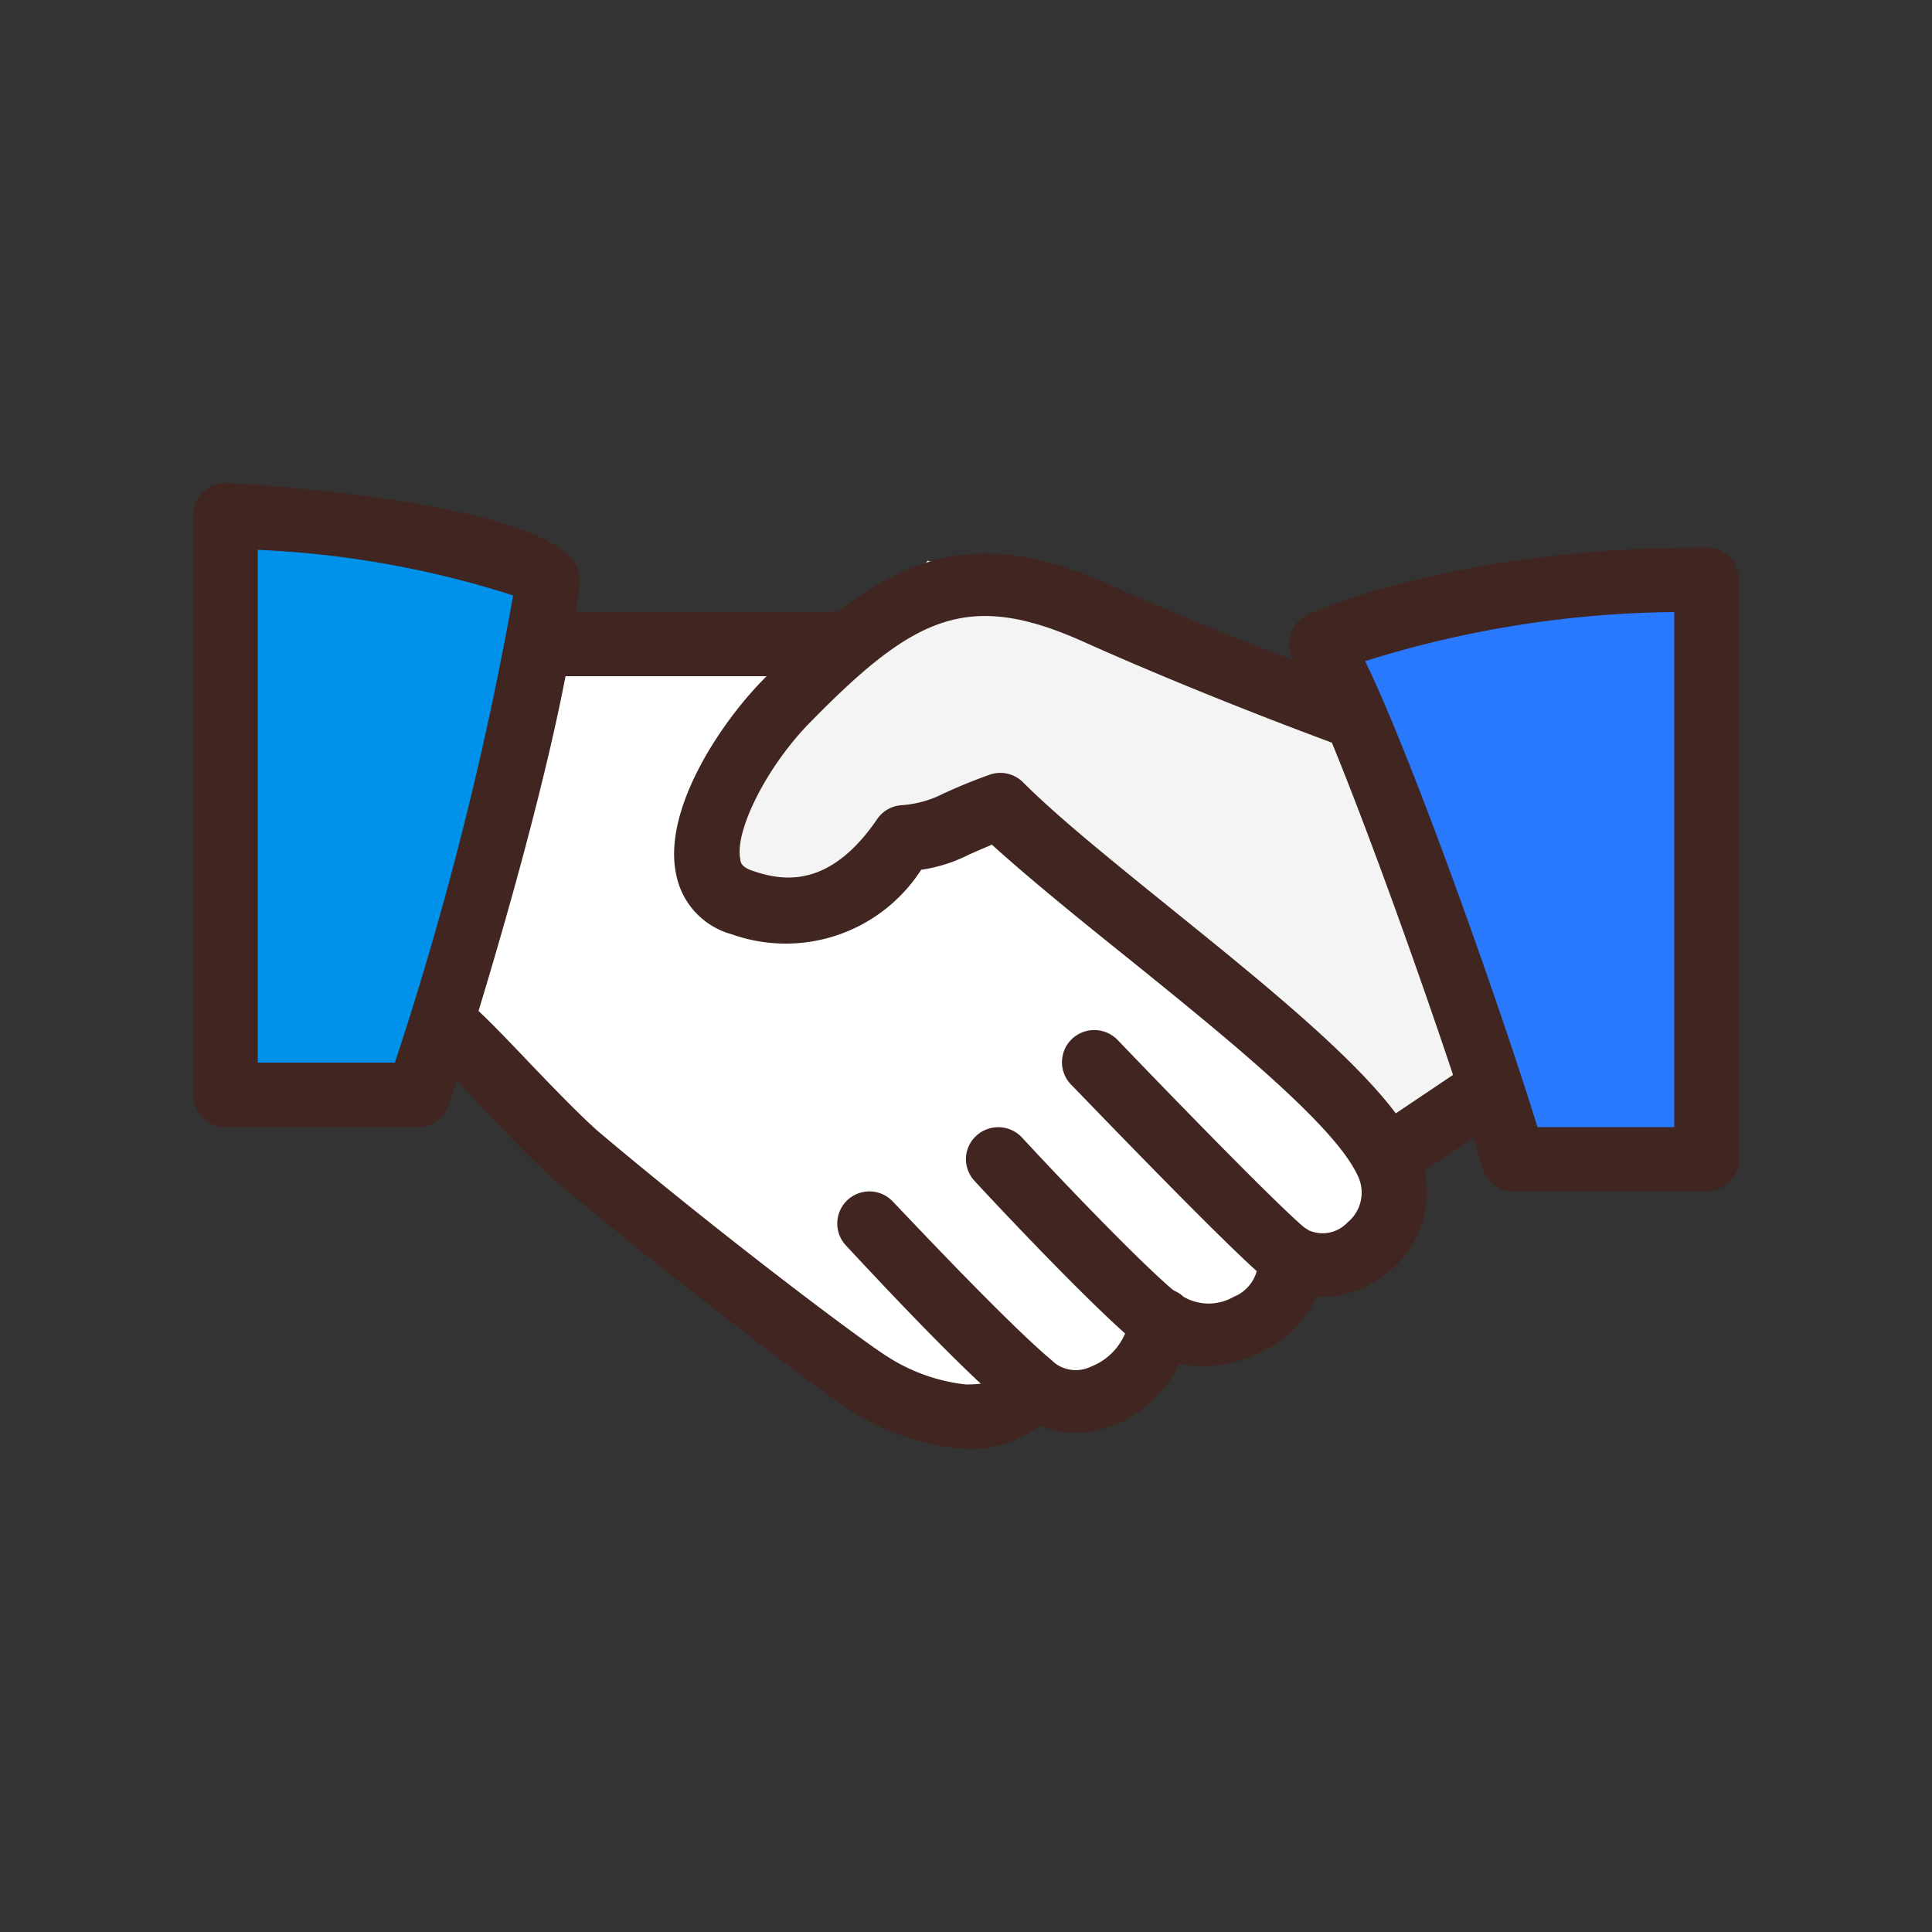 <svg xmlns="http://www.w3.org/2000/svg" viewBox="0 0 50 50"><rect x="0" y="0" width="50" height="50" fill="#333333" stroke="none"/><defs><style>.cls-1{fill:#fcfaed;opacity:0;}.cls-2{fill:#fff;}.cls-3{fill:#f4f4f4;}.cls-4{fill:#2979ff;}.cls-5{fill:#0091ea;}.cls-6{fill:#412521;}</style></defs><title>recruit</title><g id="レイヤー_2" data-name="レイヤー 2"><g id="レイヤー_1-2" data-name="レイヤー 1"><rect class="cls-1" width="50" height="50" rx="25" ry="25"/><polygon class="cls-2" points="13.91 16.43 21.53 16.43 18.08 21.75 20.79 23.51 26.32 20.92 36.28 29.77 35.53 32.33 33.53 32.67 32.28 34.13 30.41 34.13 29.11 35.71 26.7 35.71 24.75 36.71 11.53 26.43 13.91 16.43"/><polygon class="cls-3" points="24.01 14.51 34.99 18.08 38.91 27.92 36.07 29.58 25.78 20.63 20.14 23.74 18.08 21.25 24.01 14.51"/><polygon class="cls-4" points="44.09 14.85 34.33 16.43 39.51 29.77 44.09 29.58 44.09 14.85"/><polygon class="cls-5" points="5.91 13.29 14.53 14.85 10.99 28.04 5.91 28.04 5.91 13.29"/><path class="cls-6" d="M25,37.5a6.48,6.48,0,0,1-3-1c-.74-.49-4.47-3.29-7.57-5.89-.52-.44-1.29-1.24-2-2-.55-.57-1-1.1-1.31-1.32a.83.83,0,0,1-.1-1.17A.82.82,0,0,1,12.2,26c.29.24.84.81,1.44,1.44s1.45,1.51,1.9,1.89C18.71,32,22.37,34.75,23,35.13a4.69,4.69,0,0,0,2,.7c.78,0,.85-.2.88-.28a.87.87,0,0,1,.59-.53.85.85,0,0,1,.76.2.9.9,0,0,0,1,.15,1.58,1.58,0,0,0,1-1.28.83.83,0,0,1,.53-.7.84.84,0,0,1,.87.17,1.29,1.29,0,0,0,1.3,0,1,1,0,0,0,.63-.94.84.84,0,0,1,1.31-.78.88.88,0,0,0,1-.2,1,1,0,0,0,.25-1.25c-.62-1.3-3.4-3.55-5.85-5.53-1.36-1.09-2.64-2.13-3.6-3l-.58.25a4,4,0,0,1-1.25.4,4.17,4.17,0,0,1-4.9,1.67,2,2,0,0,1-1.43-1.5c-.4-1.69,1.15-4,2.29-5.14,3-3,5.09-4.12,8.91-2.41,3.28,1.47,6.57,2.62,6.6,2.63a.83.83,0,0,1,.52,1.06.82.82,0,0,1-1.06.51S31.34,18.09,28,16.59c-2.95-1.31-4.34-.64-7,2.07-1.14,1.14-2,2.85-1.84,3.58,0,.1.07.22.33.3.81.28,2,.43,3.21-1.34a.83.83,0,0,1,.61-.36,2.79,2.79,0,0,0,1.12-.31c.27-.12.62-.28,1.18-.48a.83.83,0,0,1,.87.2c.91.91,2.34,2.06,3.86,3.29,2.71,2.19,5.52,4.46,6.3,6.1a2.65,2.65,0,0,1-.66,3.24,2.74,2.74,0,0,1-1.91.69A2.85,2.85,0,0,1,32.61,35a3.23,3.23,0,0,1-2.09.3,3.23,3.23,0,0,1-1.73,1.6,2.6,2.6,0,0,1-1.9,0A2.86,2.86,0,0,1,25,37.5Z"/><path class="cls-6" d="M21.67,17.5h-7.5a.84.84,0,0,1-.84-.83.85.85,0,0,1,.84-.84h7.5a.84.84,0,0,1,.83.84A.83.83,0,0,1,21.67,17.5Z"/><path class="cls-6" d="M35.9,30.8a.86.86,0,0,1-.7-.37.83.83,0,0,1,.23-1.15l2.44-1.64A.83.83,0,0,1,38.8,29l-2.44,1.64A.78.78,0,0,1,35.9,30.8Z"/><path class="cls-6" d="M33.33,33.33a.81.81,0,0,1-.51-.18c-.88-.69-4.66-4.63-5.09-5.07a.83.83,0,0,1,0-1.18.84.84,0,0,1,1.18,0c1.65,1.72,4.31,4.45,4.91,4.92a.83.83,0,0,1-.52,1.49Z"/><path class="cls-6" d="M30,35a.84.84,0,0,1-.52-.18c-1.24-1-4.23-4.22-4.26-4.26a.82.82,0,0,1,.05-1.17.84.84,0,0,1,1.18.05c.56.61,3.07,3.28,4.07,4.08a.83.83,0,0,1,.13,1.17A.84.84,0,0,1,30,35Z"/><path class="cls-6" d="M26.67,36.67a.86.86,0,0,1-.54-.2c-1.23-1-3.55-3.5-4.24-4.24a.83.83,0,0,1,1.22-1.13c.48.5,2.91,3.09,4.09,4.09a.84.84,0,0,1,.11,1.18A.88.88,0,0,1,26.67,36.67Z"/><path class="cls-6" d="M10.83,29.17h-5A.84.84,0,0,1,5,28.33v-15a.83.83,0,0,1,.26-.6.84.84,0,0,1,.62-.23c1.72.1,7.43.54,8.86,1.89a.87.87,0,0,1,.26.68c-.38,4.33-3.25,13.15-3.38,13.52A.84.84,0,0,1,10.83,29.17ZM6.67,27.5h3.55a87.3,87.3,0,0,0,3.06-12.09,25.09,25.09,0,0,0-6.61-1.18Z"/><path class="cls-6" d="M44.17,30.83h-5a.84.84,0,0,1-.81-.61c-.62-2.25-3.84-11.46-4.87-13.11a.82.82,0,0,1-.09-.68.79.79,0,0,1,.44-.52c.15-.07,3.78-1.74,10.33-1.74A.83.83,0,0,1,45,15V30A.83.83,0,0,1,44.17,30.83Zm-4.38-1.66h3.54V15.84a27.51,27.51,0,0,0-8,1.27C36.67,19.88,39,26.59,39.79,29.17Z"/></g></g></svg>